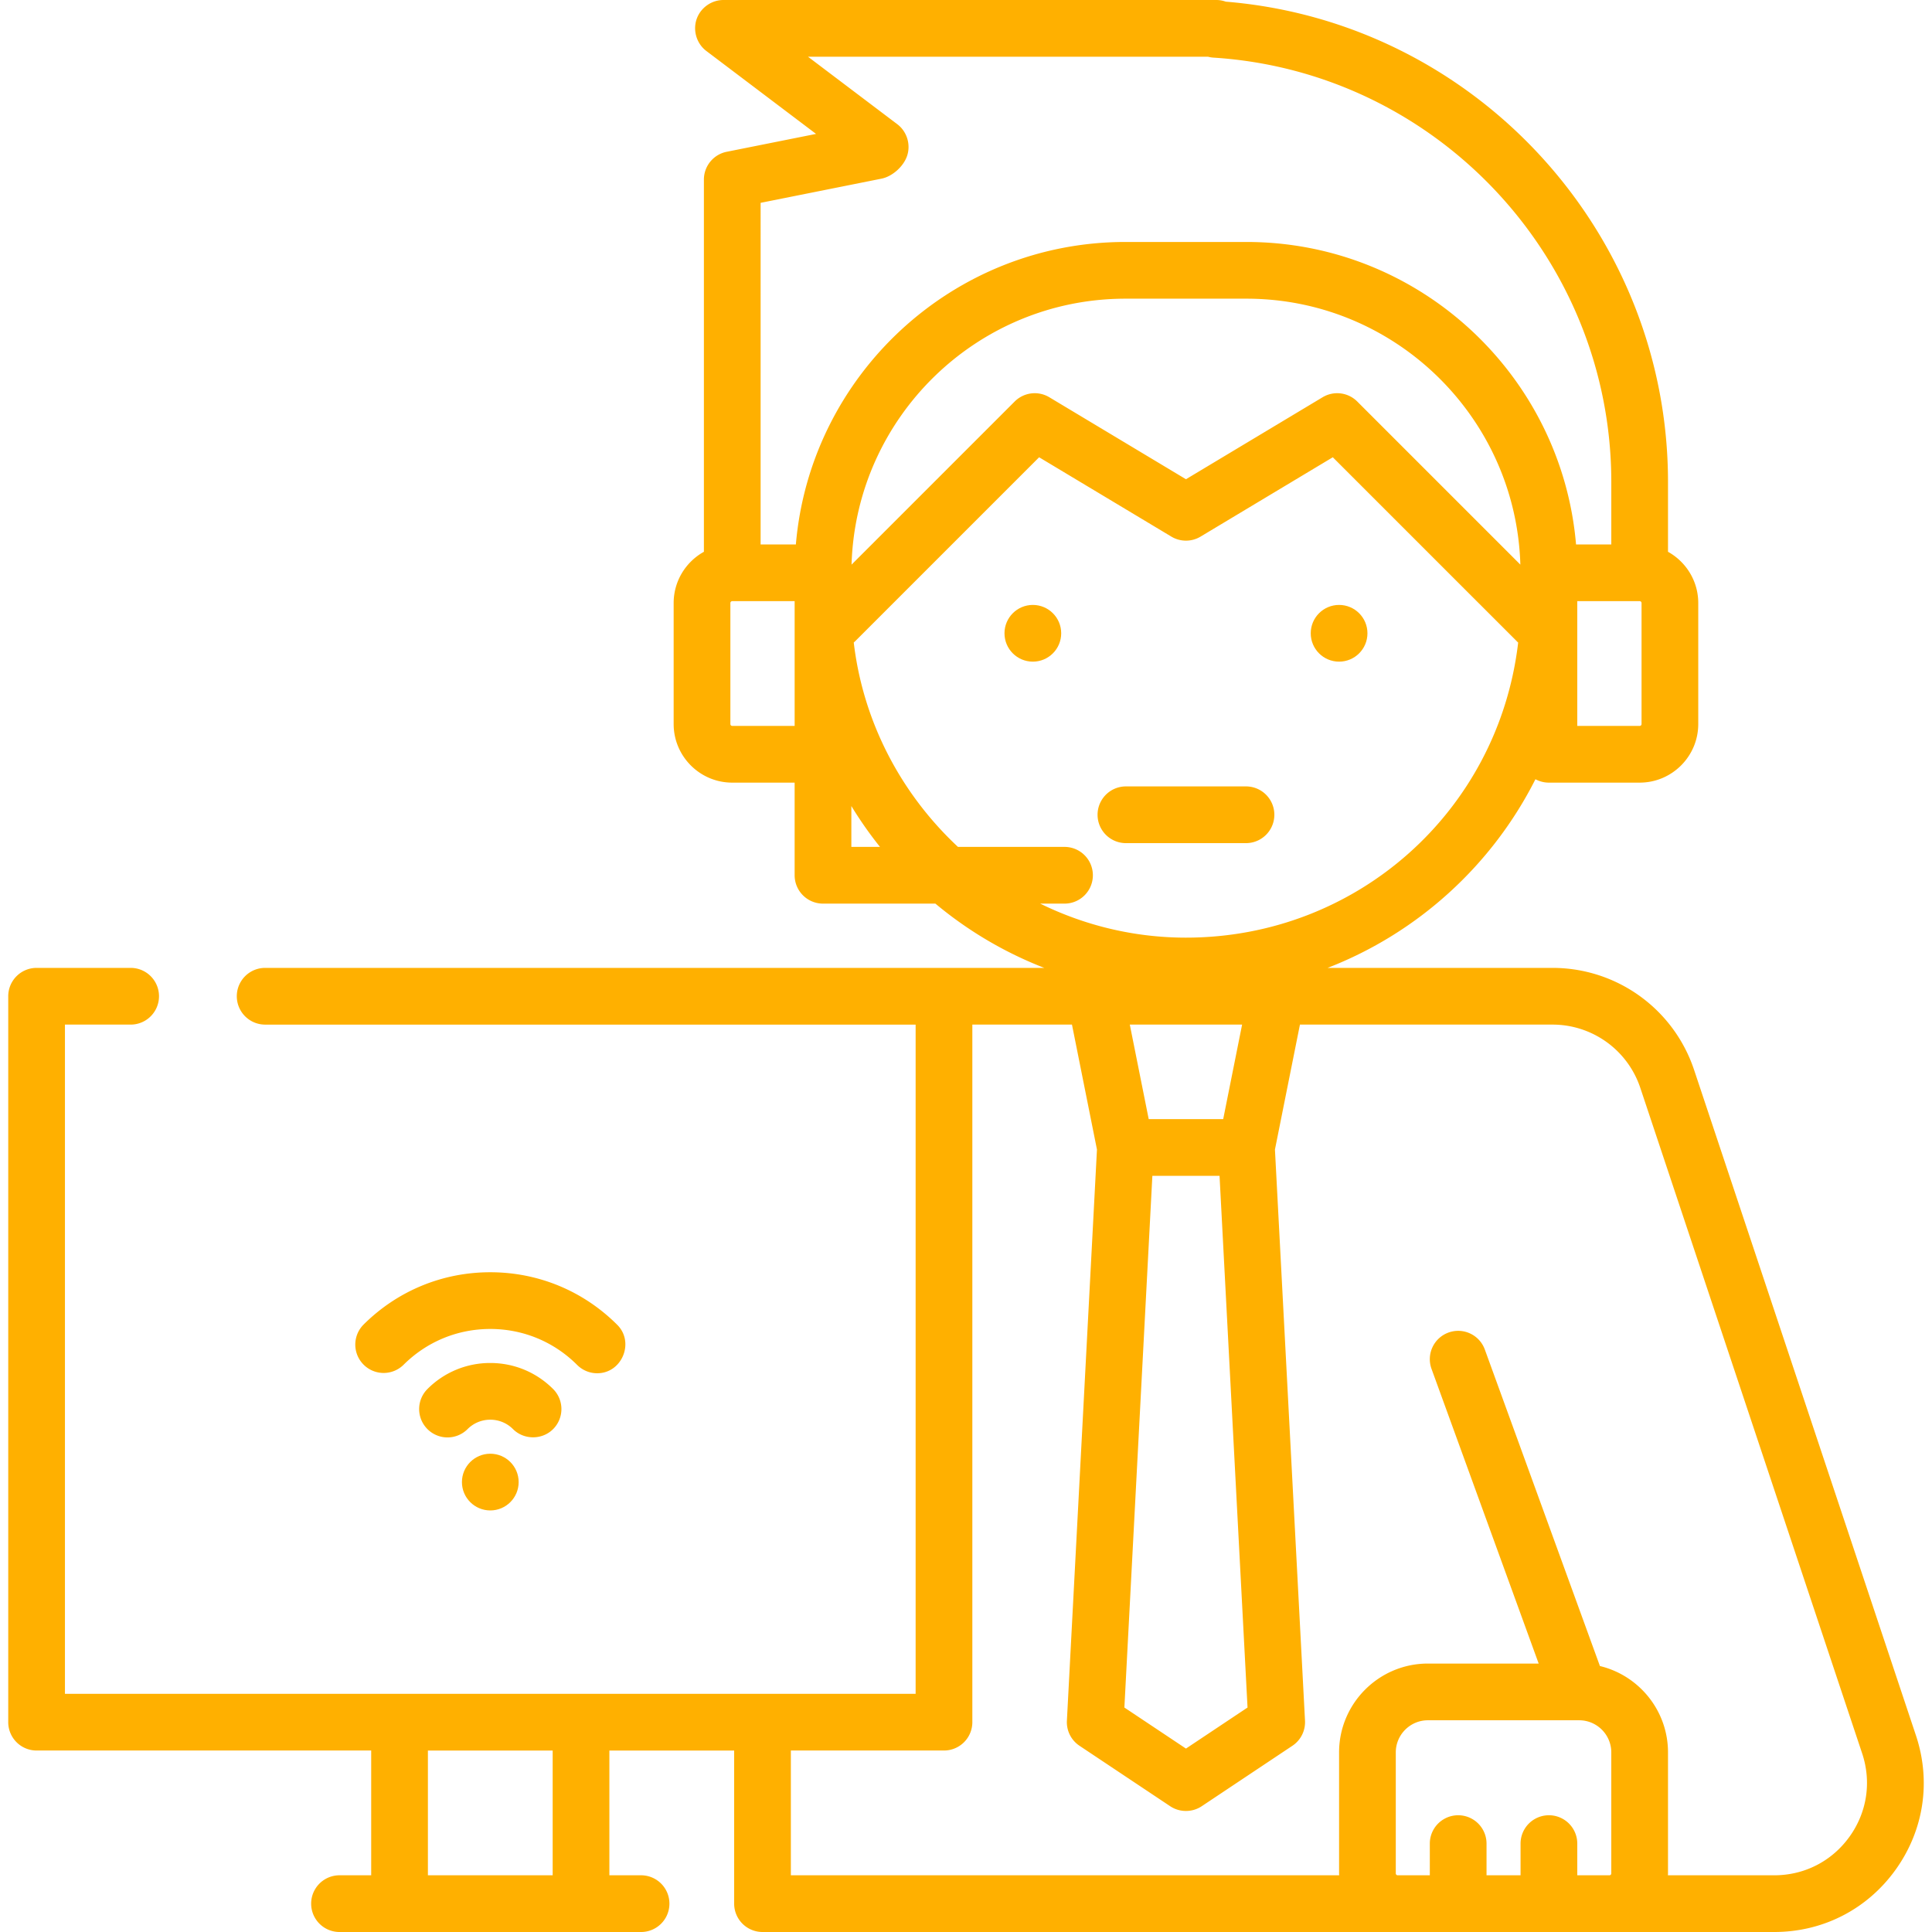 <svg xmlns="http://www.w3.org/2000/svg" version="1.1" xmlns:xlink="http://www.w3.org/1999/xlink" width="512" height="512" x="0" y="0" viewBox="0 0 512 512" style="enable-background:new 0 0 512 512" xml:space="preserve" class=""><g><circle cx="273.714" cy="167.828" r="7.515" fill="#ffb000" opacity="1" data-original="#000000" class=""></circle><circle cx="354.873" cy="167.828" r="7.515" fill="#ffb000" opacity="1" data-original="#000000" class=""></circle><path d="M330.323 208.407H298.26a7.516 7.516 0 0 0 0 15.03h32.063a7.516 7.516 0 0 0 0-15.03z" fill="#ffb000" opacity="1" data-original="#000000" class=""></path><path d="m507.744 459.907-58.782-176.344a39.526 39.526 0 0 0-37.546-27.062H351.83a103.55 103.55 0 0 0 32.327-20.053 103.878 103.878 0 0 0 22.751-29.945 7.484 7.484 0 0 0 3.57.902h24.047c8.564 0 15.53-6.967 15.53-15.53v-32.063c0-5.838-3.241-10.929-8.016-13.582v-18.48c0-66.431-51.298-121.913-117.201-127.311A7.49 7.49 0 0 0 322.307 0H191.718c-3.091 0-5.938 1.967-7.03 4.857-1.164 3.082-.131 6.665 2.498 8.652l29.076 21.979-23.68 4.736a7.513 7.513 0 0 0-6.041 7.368v98.638c-4.774 2.652-8.016 7.743-8.016 13.582v32.063c0 8.564 6.967 15.53 15.53 15.53h16.532v24.548a7.516 7.516 0 0 0 7.515 7.515h29.785a103.437 103.437 0 0 0 28.856 17.033H70.148a7.516 7.516 0 0 0 0 15.03h172.504v177.346H17.211V271.53h17.534a7.516 7.516 0 0 0 0-15.03H9.697a7.516 7.516 0 0 0-7.515 7.515v192.376a7.516 7.516 0 0 0 7.515 7.515H98.37v33.065h-8.517a7.516 7.516 0 0 0 0 15.03h80.157a7.516 7.516 0 0 0 0-15.03h-8.517v-33.065h33.065v40.579a7.516 7.516 0 0 0 7.515 7.515h268.126c12.876 0 24.578-5.991 32.107-16.436 7.527-10.446 9.51-23.442 5.438-35.657zm-361.28 37.064h-33.065v-33.065h33.065v33.065zm288.563-337.159v32.063a.5.5 0 0 1-.501.501h-16.532v-33.065h16.532c.277 0 .501.225.501.501zm-224.438 32.564h-16.532a.5.5 0 0 1-.501-.501v-32.063a.5.5 0 0 1 .501-.501h16.532v33.065zm.325-48.094h-9.343V53.753l32.031-6.406c2.878-.575 5.822-3.218 6.772-5.993 1.04-3.037-.016-6.494-2.578-8.43l-23.674-17.895h106.004a7.5 7.5 0 0 0 1.473.242c59.11 3.779 105.413 53.186 105.413 112.478v16.532h-9.343c-3.824-44.837-41.535-80.157-87.346-80.157H298.26c-45.811.001-83.522 35.321-87.346 80.158zm191.996 5.349-43.226-43.226a7.512 7.512 0 0 0-9.18-1.13l-36.212 21.727-36.212-21.727a7.514 7.514 0 0 0-9.18 1.13l-43.227 43.226c1.152-39.055 33.259-70.477 72.588-70.477h32.063c39.328.001 71.433 31.422 72.586 70.477zm-177.292 74.807v-10.831a103.51 103.51 0 0 0 7.59 10.831h-7.59zm50.045 15.03h6.566a7.516 7.516 0 0 0 0-15.03h-28.356c-14.915-13.925-25.108-32.89-27.62-54.173.142-.123.286-.245.421-.381l48.704-48.704 35.047 21.028a7.515 7.515 0 0 0 7.733 0l35.047-21.028 48.955 48.955c.055.055.114.101.169.153-5.24 44.699-42.77 78.197-88.038 78.197-13.752 0-26.879-3.253-38.628-9.017zm29.726 72.141h17.804l7.417 140.904-16.318 10.878-16.318-10.878 7.415-140.904zm-5.979-40.079h29.761l-5.01 25.049H304.42l-5.01-25.049zm127.602 224.94a.5.5 0 0 1-.501.501h-8.517v-8.517a7.516 7.516 0 0 0-15.03 0v8.517h-9.018v-8.517a7.516 7.516 0 0 0-15.03 0v8.517h-8.517a.5.5 0 0 1-.501-.501v-32.063c0-4.696 3.82-8.517 8.517-8.517h40.053l.025.002.021-.001c4.686.012 8.496 3.826 8.496 8.516v32.063zm63.101-9.693c-4.67 6.479-11.928 10.194-19.915 10.194h-28.183c.005-.167.025-.332.025-.501v-32.063c0-11.089-7.707-20.406-18.044-22.891l-30.503-83.881c-1.419-3.901-5.731-5.915-9.63-4.494a7.514 7.514 0 0 0-4.494 9.63l28.396 78.089h-29.349c-12.983 0-23.546 10.563-23.546 23.546v32.063c0 .169.02.334.025.501H209.587v-33.065h40.579a7.516 7.516 0 0 0 7.515-7.515V271.53h26.403l6.622 33.112-7.967 151.355a7.513 7.513 0 0 0 3.336 6.647l24.047 16.031c2.497 1.664 5.839 1.665 8.336 0l24.047-16.031a7.514 7.514 0 0 0 3.336-6.647l-7.967-151.355 6.623-33.112h66.918a24.516 24.516 0 0 1 23.289 16.785l58.782 176.344c2.525 7.577 1.296 15.638-3.373 22.118z" fill="#ffb000" opacity="1" data-original="#000000" class=""></path><circle cx="129.933" cy="392.767" r="7.515" fill="#ffb000" opacity="1" data-original="#000000" class=""></circle><path d="M146.58 368.103c-4.447-4.448-10.36-6.896-16.65-6.896a23.395 23.395 0 0 0-16.65 6.897 7.514 7.514 0 0 0 .001 10.627 7.513 7.513 0 0 0 10.627-.001 8.46 8.46 0 0 1 6.022-2.494 8.46 8.46 0 0 1 6.022 2.495c2.896 2.894 7.733 2.894 10.628-.001a7.514 7.514 0 0 0 0-10.627z" fill="#ffb000" opacity="1" data-original="#000000" class=""></path><path d="M163.585 351.099c-8.989-8.99-20.941-13.94-33.654-13.94s-24.665 4.951-33.654 13.94a7.516 7.516 0 0 0 10.628 10.628c6.15-6.151 14.327-9.538 23.025-9.538s16.876 3.387 23.025 9.538a7.502 7.502 0 0 0 5.315 2.2c6.572 0 9.944-8.198 5.315-12.828z" fill="#ffb000" opacity="1" data-original="#000000" class=""></path></g></svg>